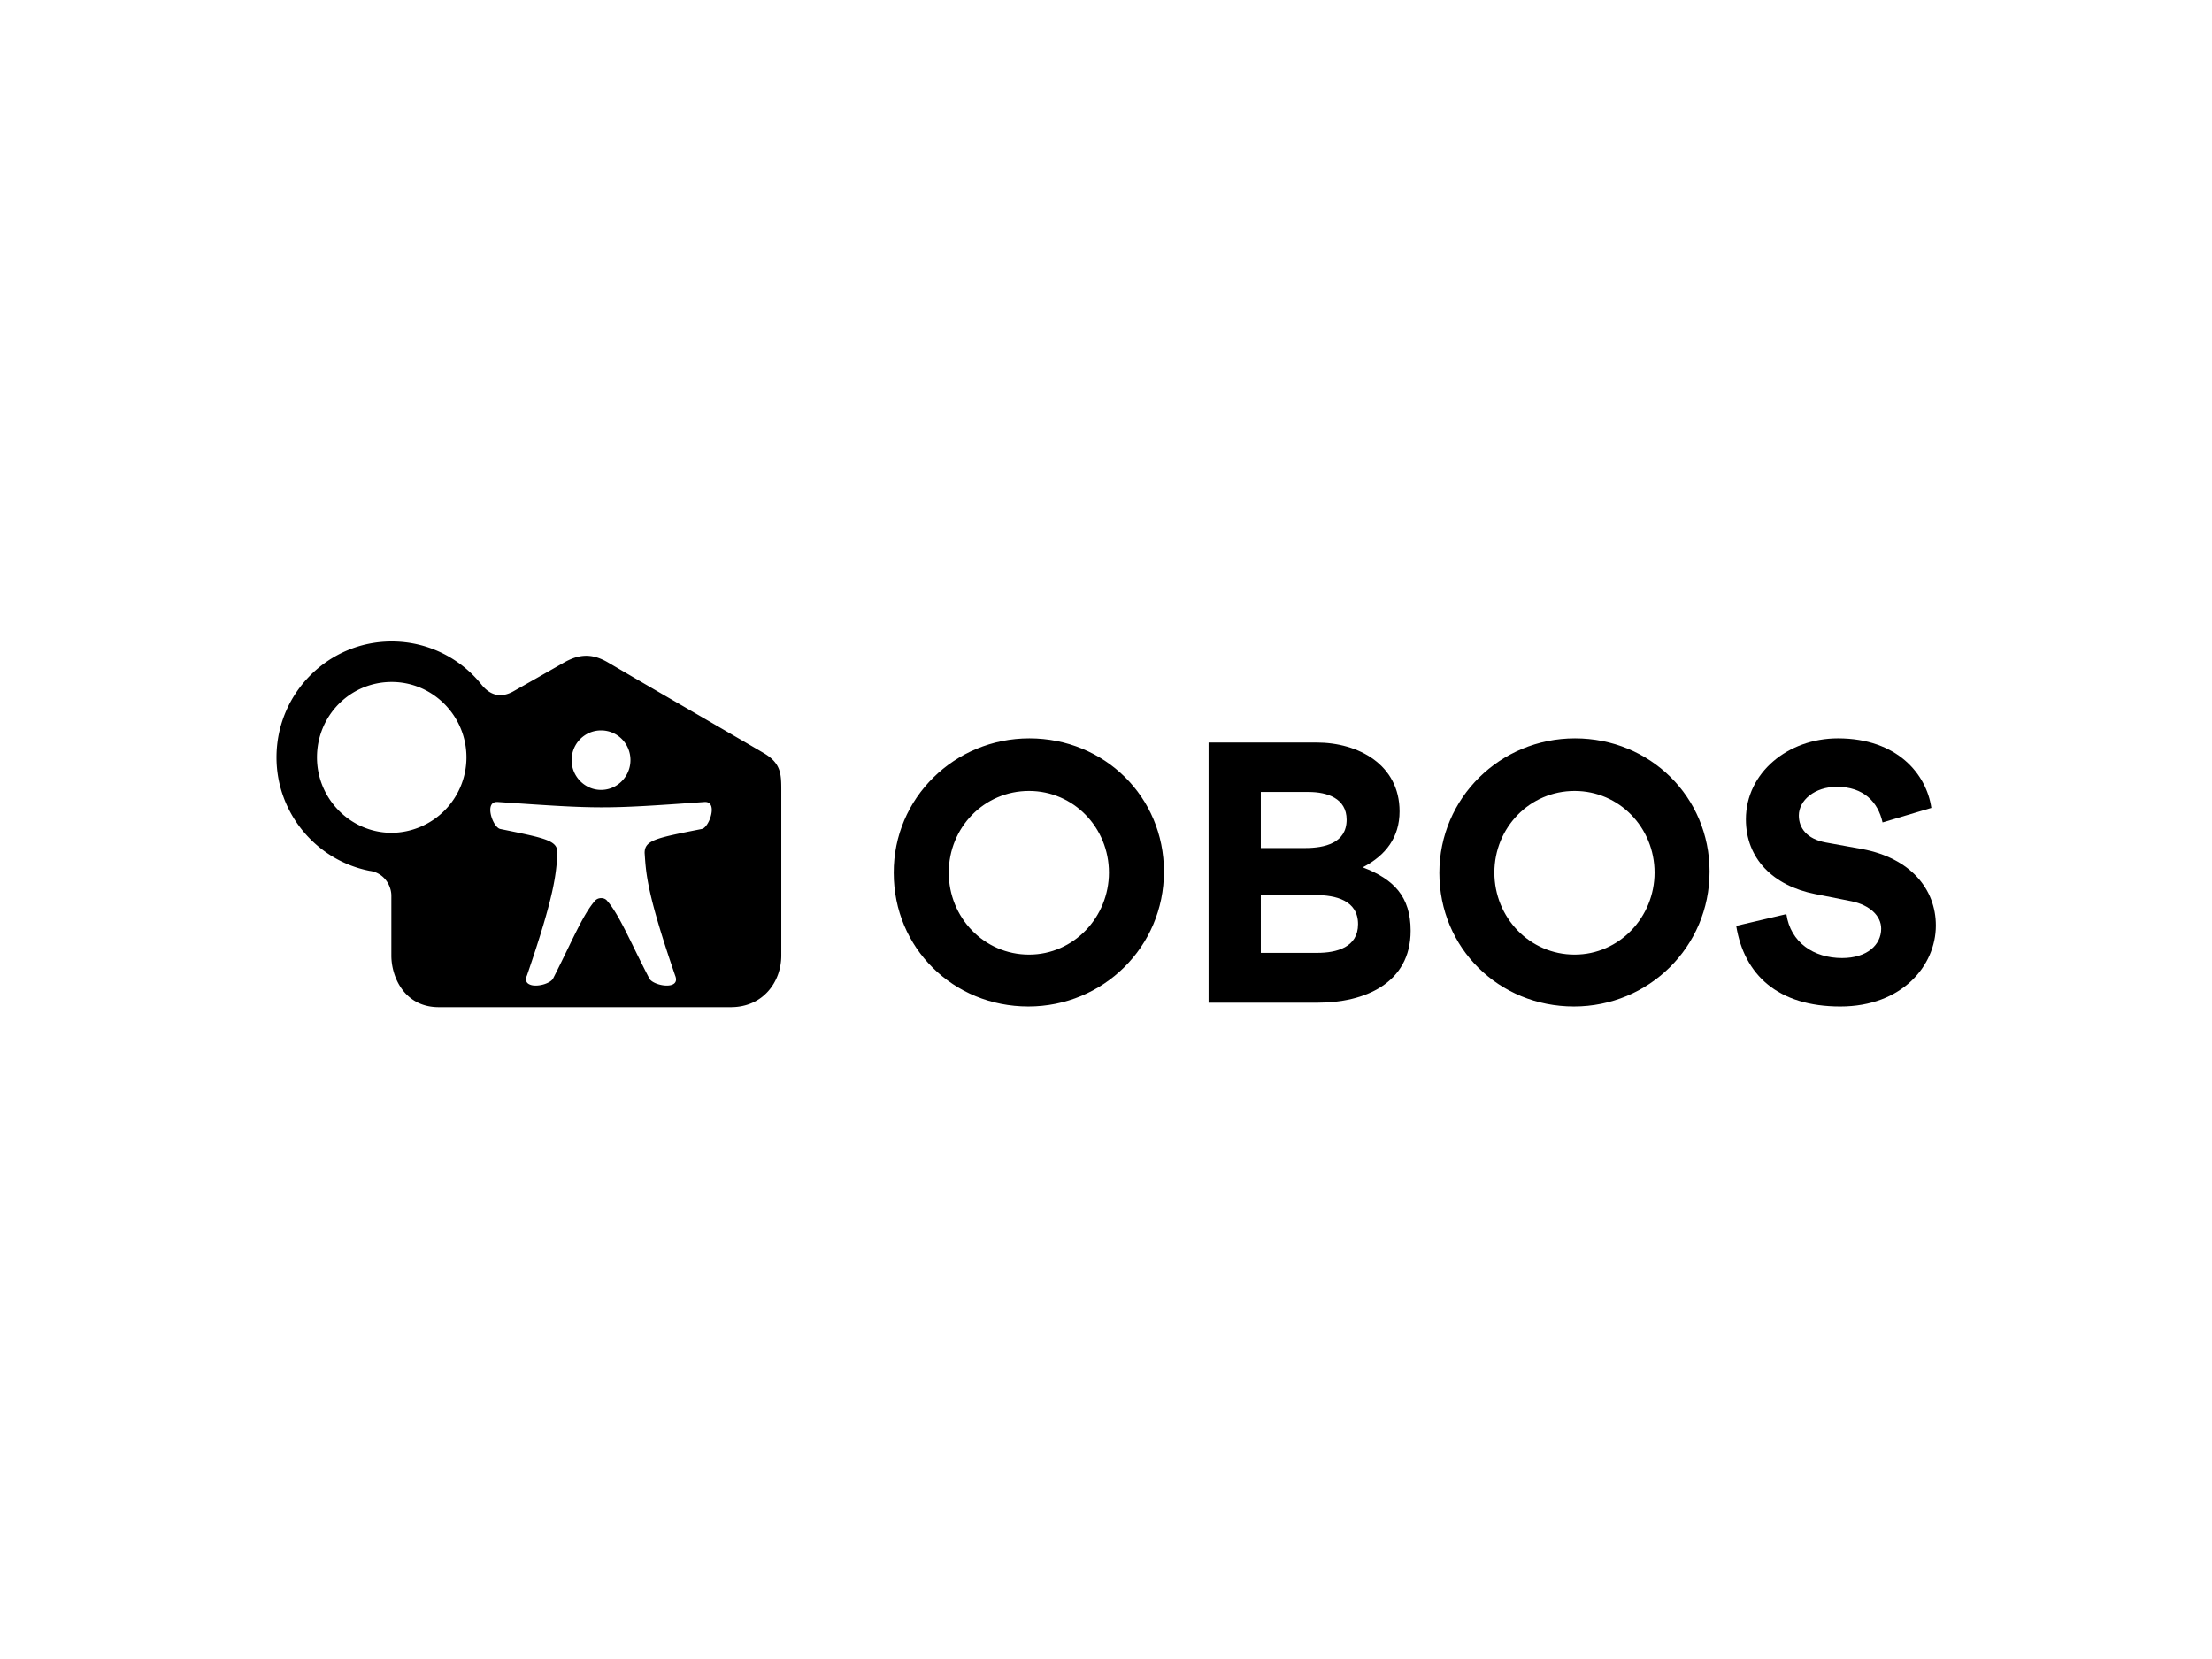 <svg xmlns="http://www.w3.org/2000/svg" width="200" height="150" fill="currentColor" viewBox="0 0 200 150">
  <path fill-rule="evenodd" d="M70.641 86.405V71.42c0-1.439-.031-2.409-1.564-3.316-.931-.55-4.152-2.42-7.289-4.24a1468.703 1468.703 0 0 1-6.85-3.987c-1.565-.907-2.753-.657-4.005.063a1188.879 1188.879 0 0 1-4.567 2.596c-.876.47-1.908.532-2.847-.657A10.379 10.379 0 0 0 35.417 58C29.661 58 25 62.692 25 68.48c0 5.067 3.629 9.322 8.415 10.26 1.251.157 1.97 1.252 1.97 2.253v5.412c0 1.94 1.19 4.66 4.287 4.66h26.402c2.94 0 4.567-2.314 4.567-4.66ZM35.417 61.66c3.723 0 6.757 3.066 6.757 6.82a6.823 6.823 0 0 1-6.757 6.82c-3.723 0-6.757-3.066-6.757-6.82 0-3.785 3.003-6.82 6.757-6.82Zm21.585 7.07c0 1-.55 1.884-1.364 2.348a2.61 2.61 0 0 1-1.295.342c-1.457 0-2.638-1.198-2.659-2.651a2.539 2.539 0 0 1 .014-.317 2.68 2.68 0 0 1 1.085-1.906c.438-.32.977-.506 1.56-.506 1.47 0 2.66 1.188 2.66 2.69Zm6.63 6.14a.47.47 0 0 1-.186.085l-.05.01-.188.037c-3.901.774-4.923.977-4.923 2.112v.015l.009.12c.12 1.825.24 3.637 2.735 10.913l.008.026.002.004c.568 1.357-1.87.99-2.31.315a.47.47 0 0 1-.038-.069l-.094-.182a122.08 122.08 0 0 1-1.112-2.219l-.155-.316-.172-.351c-.851-1.732-1.538-3.093-2.252-3.908a.517.517 0 0 0-.021-.028c-.261-.316-.831-.307-1.105.028a5.768 5.768 0 0 0-.319.402c-.67.92-1.34 2.303-2.165 4.003-.385.793-.803 1.655-1.27 2.571-.216.496-1.533.859-2.134.574-.292-.123-.435-.381-.243-.824 2.503-7.297 2.623-9.112 2.743-10.94l.01-.134c0-1.104-.991-1.306-4.914-2.108a164.94 164.94 0 0 0-.248-.05c-.675-.124-1.5-2.469-.296-2.445.034 0 .07 0 .108.004l.298.02c4.347.297 6.647.454 8.932.46 2.375.007 4.745-.15 9.383-.48.329-.031.522.098.617.311.251.564-.19 1.716-.65 2.045Z" clip-rule="evenodd"/>
  <path d="m170.214 74.36 4.411-1.313c-.438-3.034-3.066-6.288-8.447-6.288-4.536 0-8.321 3.128-8.321 7.32 0 3.567 2.471 6.007 6.257 6.757l3.316.657c1.626.344 2.659 1.314 2.659 2.472 0 1.47-1.283 2.659-3.535 2.659-2.565 0-4.661-1.408-5.037-3.973l-4.536 1.063c.72 4.442 3.785 7.29 9.416 7.29 5.569 0 8.634-3.692 8.634-7.321 0-3.316-2.315-6.1-6.663-6.913l-3.285-.595c-1.72-.313-2.44-1.314-2.44-2.44 0-1.376 1.439-2.596 3.441-2.596 2.409 0 3.723 1.376 4.13 3.222Z"/>
  <path fill-rule="evenodd" d="M154.572 78.803c0-6.757-5.38-12.044-12.168-12.044-6.758 0-12.263 5.38-12.263 12.169 0 6.788 5.38 12.075 12.169 12.075 6.757 0 12.262-5.38 12.262-12.2Zm-12.2-7.289c4.036 0 7.227 3.316 7.227 7.383 0 4.035-3.191 7.414-7.227 7.414-4.066 0-7.257-3.348-7.257-7.414 0-4.067 3.191-7.383 7.257-7.383Zm-14.828 12.638c0-3.097-1.533-4.66-4.317-5.725h.032v-.03c2.033-1.064 3.284-2.691 3.284-5.037 0-4.223-3.722-6.225-7.508-6.225h-9.76v23.524h9.886c4.16 0 8.383-1.72 8.383-6.507Zm-9.197-12.544c1.627 0 3.41.563 3.41 2.502 0 2.128-2.002 2.566-3.754 2.566h-4.004v-5.068h4.348Zm4.442 11.95c0 2.096-1.939 2.596-3.691 2.596h-5.099V80.93h4.943c1.814 0 3.847.47 3.847 2.628Zm-17.549-4.755c0-6.757-5.38-12.044-12.17-12.044-6.756 0-12.293 5.38-12.262 12.169 0 6.788 5.38 12.075 12.17 12.075 6.756 0 12.262-5.38 12.262-12.2Zm-12.2-7.289c4.035 0 7.226 3.316 7.226 7.383 0 4.035-3.19 7.414-7.226 7.414-4.067 0-7.258-3.348-7.258-7.414 0-4.067 3.19-7.383 7.258-7.383Z" clip-rule="evenodd"/>
</svg>
